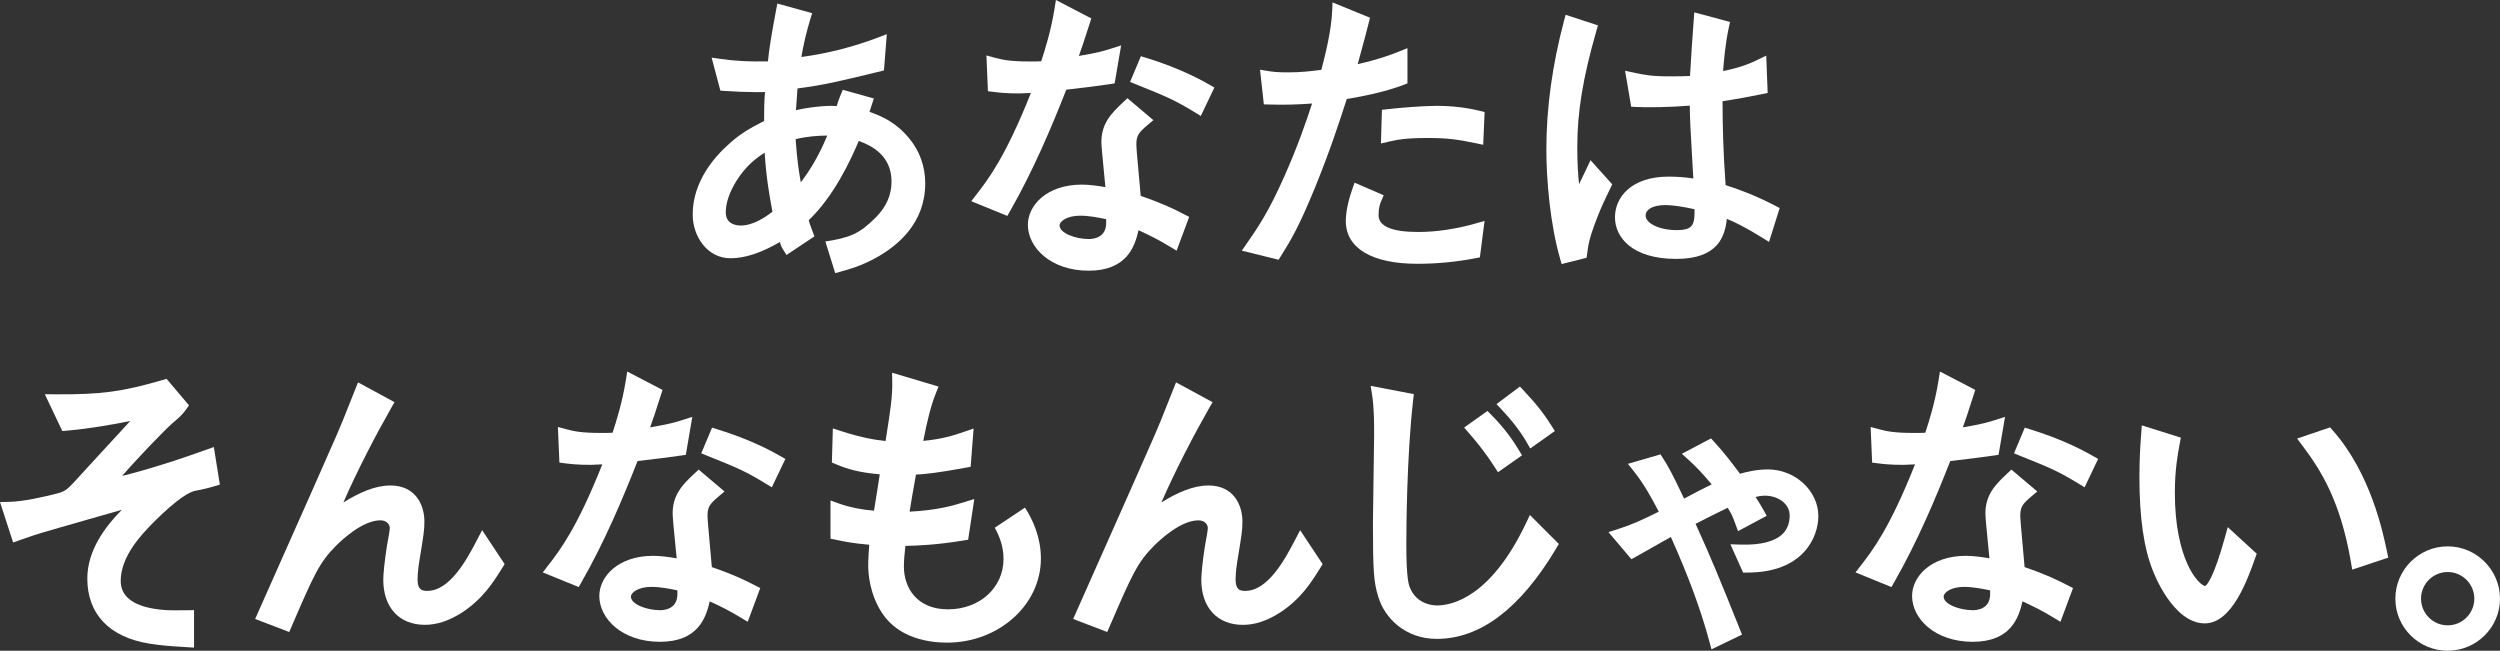 <svg width="1191" height="310" viewBox="0 0 1191 310" fill="none" xmlns="http://www.w3.org/2000/svg">
<rect x="0" y="0" width="1191" height="310" fill="#333333" stroke="none"/>
<path d="M414.223 53.308C414.673 51.749 416.321 46.928 416.321 46.928L401.5 42.767C401.5 42.767 399.083 48.389 398.622 50.53C397.985 50.464 397.303 50.431 396.458 50.431C389.756 50.431 383.449 51.54 379.198 52.462C379.417 49.597 379.615 46.676 379.846 43.25L379.923 42.141C392.887 40.417 399.742 38.748 416.618 34.653L421.111 33.566L422.474 16.283L418.518 17.788C406.466 22.366 394.403 25.452 381.758 27.154C382.779 21.18 384.229 15.054 386.108 8.894L386.91 6.27L370.321 1.691L369.782 4.546C367.42 17.008 366.453 23.003 365.849 29.24C356.686 29.426 350.127 29.064 343.03 28.032L339.02 27.45L343.184 43.173L345.085 43.316C349.27 43.624 356.565 43.909 360.389 43.909C361.663 43.909 362.773 43.909 364.443 43.821C364.058 48.444 364.014 52.956 364.014 57.623C357.225 61.104 352.533 63.75 347.029 68.834C340.668 74.466 330 86.292 330 102.191C330 112.435 336.757 123.031 348.073 123.031C354.873 123.031 362.575 120.505 371.529 115.312C371.969 116.893 372.419 117.87 373.232 119.155L374.704 121.461L387.998 112.611L387.229 110.612C385.998 107.406 385.548 105.957 385.295 104.892C397.589 93.187 405.609 75.466 409.114 67.143C415.014 69.273 424.726 73.939 424.726 86.511C424.726 92.847 422.287 98.425 417.299 103.519C409.279 111.535 404.818 113.226 393.205 115.037L397.897 130.124C405.093 128.18 410.301 126.632 416.947 123.009C427.824 117.124 440.777 106.177 440.777 87.39C440.777 79.308 438.129 71.875 433.131 65.913C426.791 58.205 419.991 55.317 414.223 53.297V53.308ZM394.106 64.595C389.811 74.895 385.702 81.252 381.516 86.907C380.615 82.043 379.659 75.652 379.033 66.286C384.713 64.936 389.338 64.65 394.106 64.584V64.595ZM364.267 72.721C365.08 85.161 366.618 93.495 368.002 100.906C364.52 103.497 358.796 107.439 352.907 107.439C350.754 107.439 345.755 106.824 345.755 101.17C345.755 96.69 347.491 91.584 350.907 86.05C355.203 79.276 359.763 75.663 364.256 72.731L364.267 72.721Z" fill="white"/>
<path d="M668.781 40.373L670.517 39.726V22.937L666.847 24.409C662.057 26.319 656.564 28.361 646.808 30.546L647.632 27.527C649.785 19.709 650.587 16.788 652.103 10.695L652.664 8.444L634.822 1.142L634.668 4.952C634.272 14.57 631.372 26.143 629.493 33.269C624.549 33.917 619.726 34.477 613.727 34.477C608.322 34.477 606.356 34.214 603.763 33.785L600.28 33.203L602.093 49.717L604.422 49.783C612.332 50.025 618.342 49.783 625.077 49.322C622.121 58.37 618.32 69.448 611.882 83.986C604.378 100.95 599.181 108.46 594.149 115.729L591.601 119.418L609.113 123.744L610.146 122.119C615.068 114.335 618.869 107.856 626.494 89.311C633.668 71.677 638.238 57.634 641.6 47.159C647.852 46.127 658.827 44.151 668.792 40.395L668.781 40.373Z" fill="white"/>
<path d="M675.614 110.514C663.09 110.514 656.74 107.813 656.74 102.487C656.74 99.017 657.399 97.195 658.135 95.482L659.19 93.034L645.325 87.027L644.369 89.718C641.556 97.623 641.139 102.85 641.139 105.265C641.139 118.233 653.553 125.666 675.186 125.666C684.634 125.666 693.775 124.788 703.114 122.976L705.014 122.614L707.245 105.243L703.333 106.363C693.698 109.119 684.371 110.514 675.625 110.514H675.614Z" fill="white"/>
<path d="M684.261 50.431C677.647 50.431 666.462 51.386 660.639 52.056L658.343 52.32L657.882 68.35L661.705 67.472C665.21 66.659 669.187 65.737 680.009 65.737C689.567 65.737 694.258 66.385 703.509 68.317L706.596 68.965L707.266 53.385L705.146 52.858C698.609 51.222 691.786 50.431 684.261 50.431Z" fill="white"/>
<path d="M845.85 98.062C835.798 92.902 828.986 90.431 822.086 88.191C820.878 72.095 820.647 59.028 820.625 48.224C829.041 46.917 834.04 45.918 838.5 45.018L842.115 44.293L841.434 26.506L837.753 28.285C834.49 29.855 830.14 31.952 820.878 33.862C821.251 28.899 821.988 20.478 823.646 12.956L824.196 10.464L807.167 5.885L806.925 9.113C806.409 16.064 805.53 28.208 805.123 36.201C802.75 36.3 800.113 36.377 795.807 36.377C786.578 36.377 783.37 35.685 778.041 34.532L774.174 33.698L777.108 50.848L779.25 50.958C785.018 51.244 795.345 51.101 805.013 50.321C805.068 56.788 805.343 61.543 806.244 77.014L806.705 85.029C803.014 84.447 799.004 84.14 794.917 84.14C777.272 84.14 769.373 93.868 769.373 103.519C769.373 112.666 777.02 123.338 798.586 123.338C818.45 123.338 821.779 112.633 822.669 104.255C826.514 105.836 831.304 108.131 839.841 113.423L842.763 115.235L847.85 99.105L845.839 98.073L845.85 98.062ZM805.651 107.824C804.475 109.042 802.256 109.635 798.894 109.635C790.665 109.635 783.974 106.495 783.974 102.641C783.974 100.247 786.512 97.7 793.62 97.7C796.653 97.7 801.553 98.414 807.277 99.665C807.342 103.486 807.123 106.319 805.662 107.834L805.651 107.824Z" fill="white"/>
<path d="M755.992 79.967C755.486 81.054 753.893 84.381 752.278 87.752C751.773 83.151 751.421 77.815 751.421 70.107C751.421 53.286 754.069 37.2 760.551 14.57L761.265 12.1L745.862 7.038L745.137 9.772C739.534 30.777 736.688 51.419 736.688 71.128C736.688 85.359 738.413 106.539 743.247 123.305L743.962 125.787L755.86 122.811L756.168 120.527C756.695 116.52 757.079 113.621 760.639 104.332C762.968 98.271 764.935 94.274 766.363 91.365C766.704 90.662 767.022 90.025 767.297 89.432L768.066 87.818L757.717 76.3L756.003 79.967H755.992Z" fill="white"/>
<path d="M528.769 40.088L531.01 39.737L534.108 21.631L529.165 23.212C526.286 24.134 523.32 25.078 513.97 26.648C515.311 22.948 516.332 19.896 519.09 11.309L519.903 8.773L503.039 6.10352e-05L502.346 4.304C500.698 14.57 497.963 23.343 496.029 29.185C494.458 29.284 493.074 29.284 490.569 29.284C481.296 29.284 477.616 28.493 474.089 27.549L469.936 26.429L470.65 43.448L473.452 43.799C475.726 44.085 479.165 44.513 485.592 44.513C486.306 44.513 487.976 44.436 490.646 44.304C490.8 44.304 490.953 44.293 491.118 44.282C479.022 74.763 470.782 85.413 465.245 92.572L462.707 95.855L479.879 102.861L481.252 100.467C492.371 81.01 500.995 60.478 507.983 42.723C515.431 41.867 524.572 40.747 528.769 40.088Z" fill="white"/>
<path d="M543.435 93.319C543.105 89.652 542.82 86.402 542.556 83.569C541.831 75.608 541.358 70.349 541.358 68.856C541.358 64.639 542.413 63.19 546.621 59.643L549.466 57.239L537.118 46.797L535.074 48.696C529.196 54.142 524.703 58.995 524.703 67.725C524.703 69.492 525.296 75.597 526.12 84.03C526.296 85.842 526.472 87.62 526.614 89.147C523.121 88.554 519.111 87.95 515.375 87.95C498.687 87.95 489.678 97.821 489.678 107.11C489.678 117.848 500.51 128.96 518.638 128.96C536.766 128.96 540.644 117.486 542.402 109.668C548.181 112.336 551.774 114.137 557.278 117.464L560.541 119.429L566.528 103.322L564.035 102.048C559.069 99.501 554.366 97.096 543.435 93.319ZM526.977 106.264C526.977 113.335 520.704 113.884 518.781 113.884C512.299 113.884 504.773 111.052 504.773 107.395C504.773 105.496 508.245 102.751 514.529 102.751C518.814 102.751 523.264 103.64 526.977 104.42V106.264Z" fill="white"/>
<path d="M545.568 27.406L543.524 26.78L538.36 39.034L540.591 39.934C556.202 46.204 559.465 47.576 569.826 53.879L572.067 55.24L578.527 41.702L576.637 40.604C567.65 35.399 557.202 30.963 545.579 27.406H545.568Z" fill="white"/>
<g clip-path="url(#clip0_2495_737)">
<path d="M96.689 214.793C89.843 217.238 78.381 221.333 62.671 225.582C61.22 225.949 59.691 226.346 58.163 226.743C66.752 216.917 78.855 204.477 81.896 201.864C86.175 198.15 86.817 197.539 88.59 195.125L90.057 193.123L79.359 180.484L77.403 181.05C58.102 186.658 48.123 188.003 26.377 187.85L21.364 187.82L29.693 205.364L31.878 205.165C42.621 204.217 53.945 202.231 62.045 200.55C61.648 200.993 61.204 201.482 60.7 202.032C51.225 212.286 48.429 215.343 41.506 222.892L34.858 230.151C31.848 233.284 30.9 234.155 26.743 235.225C20.371 236.814 11.125 238.938 4.233 239.091L0 239.183L6.266 258.454L9.322 257.353C14.839 255.382 17.039 254.694 19.79 253.869C23.061 252.86 32.199 250.262 41.857 247.496C47.45 245.907 53.12 244.287 58.056 242.866C49.88 251.149 41.597 262.35 41.597 275.615C41.597 292.487 52.035 303.49 70.954 306.577C76.884 307.57 81.774 307.861 88.528 308.273L92.441 308.518V290.668L89.247 290.714C80.551 290.852 77.617 290.714 73.537 290.042C62.901 288.299 57.506 283.822 57.506 276.731C57.506 264.857 67.76 254.343 72.681 249.3L73.139 248.826C85.09 236.875 90.653 234.308 92.899 233.834L93.617 233.697C96.704 233.085 98.401 232.749 102.099 231.649L104.743 230.869L101.87 212.959L96.689 214.808V214.793Z" fill="white"/>
<path d="M227.228 257.292C222.796 265.743 214.574 281.499 203.556 281.499C201.111 281.499 198.925 281.086 198.925 276.013C198.925 275.417 198.971 272.223 199.735 267.47L199.766 267.302C201.859 254.587 202.18 252.631 202.18 248.429C202.18 240.512 197.947 231.282 186.027 231.282C178.524 231.282 170.944 234.797 163.578 239.366C170.058 224.466 179.166 206.953 186.348 194.391L187.953 191.594L170.562 182.15L166.787 191.64C164.021 198.609 162.508 202.445 160.506 206.999C156.946 215.282 143.36 245.815 133.442 268.112C128.751 278.672 124.777 287.581 122.898 291.845L121.553 294.871L137.782 301.091L138.974 298.325C149.748 273.338 152.3 267.776 160.155 259.921C162.982 257.093 172.824 247.878 181.214 247.878C184.163 247.878 185.706 249.789 185.706 251.653C185.676 252.601 184.79 257.812 184.331 260.089C183.185 267.348 182.589 273.659 182.589 276.135C182.589 289.415 190.184 297.667 202.425 297.667C208.171 297.667 213.963 295.742 220.137 291.784C230.07 285.258 234.914 277.526 239.178 270.695L240.401 268.738L229.688 252.57L227.212 257.292H227.228Z" fill="white"/>
<path d="M324.498 217.024L326.729 216.672L329.816 198.594L324.88 200.168C322.007 201.085 319.042 202.032 309.72 203.591C311.065 199.893 312.073 196.851 314.824 188.278L315.634 185.757L298.809 177L298.121 181.31C296.471 191.564 293.75 200.305 291.825 206.158C290.251 206.25 288.875 206.25 286.369 206.25C277.108 206.25 273.441 205.471 269.926 204.523L265.784 203.407L266.503 220.386L269.299 220.737C271.576 221.028 274.999 221.456 281.418 221.456C282.136 221.456 283.802 221.379 286.461 221.242C286.614 221.242 286.767 221.226 286.935 221.211C274.877 251.638 266.64 262.274 261.108 269.426L258.571 272.696L275.702 279.68L277.062 277.281C288.157 257.858 296.761 237.364 303.73 219.637C311.172 218.781 320.28 217.666 324.467 217.009L324.498 217.024Z" fill="white"/>
<path d="M339.122 270.16C338.801 266.492 338.511 263.252 338.251 260.425C337.533 252.478 337.059 247.221 337.059 245.739C337.059 241.536 338.113 240.084 342.316 236.539L345.158 234.14L332.841 223.717L330.793 225.612C324.94 231.053 320.447 235.897 320.447 244.608C320.447 246.365 321.028 252.463 321.868 260.883C322.052 262.702 322.22 264.459 322.373 265.988C318.889 265.392 314.885 264.796 311.156 264.796C294.498 264.796 285.513 274.653 285.513 283.929C285.513 294.657 296.317 305.752 314.411 305.752C332.505 305.752 336.356 294.305 338.113 286.481C343.875 289.14 347.466 290.943 352.952 294.259L356.207 296.231L362.182 280.154L359.691 278.886C354.74 276.349 350.048 273.934 339.137 270.175L339.122 270.16ZM322.709 283.088C322.709 290.149 316.459 290.699 314.533 290.699C308.069 290.699 300.565 287.872 300.565 284.219C300.565 282.324 304.034 279.589 310.3 279.589C314.579 279.589 319.011 280.475 322.709 281.254V283.088Z" fill="white"/>
<path d="M473.894 251.424C476.263 255.596 478.081 260.562 478.081 266.263C478.081 279.955 466.727 290.286 451.659 290.286C436.591 290.286 430.616 279.787 430.616 269.946C430.616 267.057 430.936 263.267 431.349 260.058C436.499 259.982 446.28 259.6 458.979 257.491L461.225 257.109L464.159 237.716L459.361 239.213C454.853 240.619 446.784 243.126 433.32 243.752C433.366 243.523 433.397 243.278 433.443 243.049C434.13 238.847 434.833 234.506 436.362 226.117C441.099 225.826 446.799 225.261 460.033 222.816L462.417 222.373L463.823 204.141L459.285 205.715C454.165 207.503 448.771 209.169 439.846 210.04C441.649 200.825 443.437 193.352 445.836 187.361L447.12 184.167L424.992 177.565L425.068 181.86C425.19 188.889 424.274 194.834 422.027 209.169L421.89 210.086C417.213 209.612 410.871 208.649 400.755 205.394L396.766 204.11L396.308 220.371L398.309 221.196C404.01 223.565 409.221 225.077 419.124 225.964C418.405 230.793 417.198 238.251 416.373 243.278C410.474 242.851 404.82 241.704 399.853 239.932L395.65 238.434V256.62L398.982 257.307C402.481 258.041 406.394 258.851 414.111 259.508C413.897 262.35 413.622 266.095 413.622 269.625C413.622 272.589 414.111 282.981 420.392 292.319C428.522 304.361 443.147 306.149 451.155 306.149C475.82 306.149 495.885 288.177 495.885 266.079C495.885 256.283 492.294 248.046 488.305 241.827L473.94 251.378L473.894 251.424Z" fill="white"/>
<path d="M616.933 257.292C612.501 265.743 604.279 281.499 593.261 281.499C590.816 281.499 588.63 281.086 588.63 276.013C588.63 275.417 588.676 272.223 589.44 267.47L589.471 267.302C591.565 254.587 591.885 252.631 591.885 248.429C591.885 240.512 587.652 231.282 575.732 231.282C568.229 231.282 560.649 234.797 553.283 239.366C559.763 224.466 568.871 206.953 576.053 194.391L577.658 191.594L560.267 182.15L556.492 191.64C553.726 198.609 552.214 202.445 550.212 206.999C546.651 215.282 533.065 245.815 523.147 268.112C518.456 278.672 514.482 287.581 512.603 291.845L511.258 294.871L527.487 301.091L528.679 298.325C539.453 273.338 542.005 267.776 549.86 259.921C552.687 257.093 562.544 247.894 570.919 247.894C573.868 247.894 575.412 249.804 575.412 251.668C575.381 252.616 574.495 257.827 574.036 260.104C572.89 267.363 572.294 273.675 572.294 276.15C572.294 289.43 579.889 297.683 592.13 297.683C597.876 297.683 603.668 295.757 609.842 291.799C619.775 285.274 624.619 277.541 628.883 270.71L630.106 268.754L619.393 252.585L616.917 257.307L616.933 257.292Z" fill="white"/>
<path d="M726.932 249.345C710.137 284.632 691.661 288.437 684.51 288.437C682.966 288.437 675.065 288.04 671.81 280.215C671.214 278.932 669.976 276.242 669.976 259.325C669.976 252.616 670.129 217.803 673.216 190.647L673.537 187.759L652.998 183.831L653.686 188.248C654.633 194.376 654.633 201.467 654.633 207.717C654.633 210.575 654.496 218.735 654.358 227.385C654.205 236.401 654.068 245.724 654.068 249.162C654.068 272.1 654.45 277.373 656.605 284.28C659.554 294.275 669.319 304.361 684.51 304.361C705.11 304.361 724.166 289.996 741.144 261.647L742.642 259.141L728.842 245.342L726.932 249.361V249.345Z" fill="white"/>
<path d="M842.158 223.641C836.962 223.641 832.133 224.787 828.939 225.689C824.783 220.141 821.344 215.618 816.76 210.636L815.124 208.863L801.233 216.183L804.549 219.194C807.346 221.731 810.601 224.909 815.445 230.762C811.243 232.81 807.407 234.766 802.303 237.548C796.19 224.481 794.066 221.15 792.339 218.445L791.071 216.458L775.529 220.967L778.448 224.634C783.078 230.457 786.73 236.982 790.245 243.767C782.406 247.664 777.699 249.834 770.761 252.066L766.283 253.502L777.195 266.4L779.441 265.178C780.129 264.796 780.679 264.475 781.26 264.138C781.993 263.711 782.757 263.267 783.934 262.641L784.071 262.564C785.156 261.907 788.625 259.966 791.972 258.087C793.393 257.292 794.799 256.497 796.007 255.825C804.427 274.637 810.295 290.546 814.36 305.675L815.354 309.343L829.902 302.313L828.802 299.593C819.419 276.196 815.476 266.492 807.774 249.544C812.19 247.267 817.692 244.516 823.086 241.903C823.147 241.995 823.193 242.086 823.254 242.178C825.134 245.342 825.241 245.54 826.754 249.651L828.007 253.044L841.669 245.708L840.095 242.912C838.246 239.641 837.176 237.976 836.351 236.784C837.742 236.386 839.193 236.142 840.89 236.142C846.651 236.142 852.596 239.672 852.596 245.586C852.596 249.238 851.45 252.203 849.188 254.404C845.474 258.01 838.811 259.707 829.367 259.447L824.37 259.309L830.406 272.773H832.439C859.136 272.773 866.258 255.856 866.258 245.861C866.258 233.804 855.224 223.626 842.174 223.626L842.158 223.641Z" fill="white"/>
<path d="M1059.93 256.07C1054.59 275.264 1051.51 278.626 1050.51 279.207C1047.21 278.534 1036.1 266.522 1036.1 234.705C1036.1 223.748 1037.54 216.122 1038.3 212.027L1038.96 208.496L1020.35 202.643L1019.98 207.839C1019.67 211.996 1019.22 218.277 1019.22 227.217C1019.22 246.579 1021.32 261.22 1025.63 271.856C1025.73 272.1 1034.94 296.98 1050.38 296.98C1063.37 296.98 1070.82 275.875 1074.41 265.743L1075.1 263.787L1061.3 251.133L1059.93 256.07Z" fill="white"/>
<path d="M1111.44 205.18L1110.05 203.606L1094.33 208.924L1096.94 212.393C1105.44 223.717 1114.93 238.281 1119.98 267.76L1120.6 271.367L1137.76 265.651L1137.19 262.916C1135.28 253.701 1129.46 225.643 1111.44 205.18Z" fill="white"/>
<path d="M1166.08 260.287C1152.34 260.287 1141.15 271.474 1141.15 285.212C1141.15 298.951 1152.34 310 1166.08 310C1179.81 310 1191 298.875 1191 285.212C1191 271.55 1179.81 260.287 1166.08 260.287ZM1166.08 297.912C1159.08 297.912 1153.38 292.212 1153.38 285.212C1153.38 278.213 1159.08 272.513 1166.08 272.513C1173.07 272.513 1178.77 278.213 1178.77 285.212C1178.77 292.212 1173.07 297.912 1166.08 297.912Z" fill="white"/>
<path d="M712.308 222.892L713.637 224.97L725.083 216.917L723.952 215.037C720.896 209.948 717.091 204.263 710.015 197.188L708.609 195.782L697.515 203.683L699.211 205.639C702.726 209.688 707.081 214.731 712.308 222.907V222.892Z" fill="white"/>
<path d="M727.712 211.385L728.996 213.662L740.732 205.333L739.54 203.438C735.812 197.554 732.618 193.199 725.542 185.68L724.09 184.152L712.935 192.511L714.738 194.437C718.696 198.639 723.754 204.355 727.697 211.369L727.712 211.385Z" fill="white"/>
<path d="M341.262 204.355L339.229 203.728L334.079 215.969L336.31 216.871C351.883 223.121 355.138 224.497 365.468 230.793L367.699 232.153L374.148 218.644L372.269 217.559C363.298 212.363 352.876 207.931 341.277 204.386L341.262 204.355Z" fill="white"/>
<path d="M964.521 270.16C964.2 266.492 963.91 263.252 963.65 260.425C962.932 252.478 962.458 247.221 962.458 245.739C962.458 241.536 963.513 240.084 967.715 236.539L970.558 234.14L958.24 223.717L956.193 225.612C950.34 231.053 945.847 235.897 945.847 244.608C945.847 246.365 946.427 252.463 947.268 260.883C947.451 262.702 947.619 264.459 947.772 265.988C944.288 265.392 940.284 264.796 936.555 264.796C919.898 264.796 910.912 274.653 910.912 283.929C910.912 294.657 921.716 305.752 939.81 305.752C957.904 305.752 961.755 294.305 963.513 286.481C969.274 289.14 972.865 290.943 978.351 294.259L981.607 296.231L987.582 280.154L985.091 278.886C980.139 276.349 975.448 273.934 964.536 270.175L964.521 270.16ZM948.093 281.254V283.088C948.093 290.149 941.843 290.699 939.917 290.699C933.453 290.699 925.95 287.872 925.95 284.219C925.95 282.324 929.419 279.589 935.684 279.589C939.963 279.589 944.395 280.475 948.093 281.254Z" fill="white"/>
<path d="M949.882 217.024L952.113 216.672L955.2 198.594L950.264 200.168C947.391 201.085 944.426 202.032 935.104 203.591C936.449 199.893 937.457 196.851 940.208 188.278L941.018 185.757L924.193 177L923.505 181.31C921.854 191.564 919.134 200.305 917.209 206.158C915.635 206.25 914.259 206.25 911.753 206.25C902.492 206.25 898.824 205.471 895.31 204.523L891.168 203.407L891.886 220.386L894.683 220.737C896.96 221.028 900.383 221.456 906.802 221.456C907.52 221.456 909.186 221.379 911.845 221.242C911.997 221.242 912.15 221.226 912.318 221.211C900.261 251.638 892.024 262.274 886.492 269.426L883.955 272.696L901.086 279.68L902.446 277.281C913.541 257.858 922.145 237.364 929.113 219.637C936.556 218.781 945.664 217.666 949.851 217.009L949.882 217.024Z" fill="white"/>
<path d="M966.645 204.355L964.613 203.728L959.463 215.969L961.694 216.871C977.572 223.244 980.491 224.481 990.867 230.793L993.098 232.153L999.547 218.644L997.668 217.559C988.697 212.363 978.275 207.931 966.676 204.386L966.645 204.355Z" fill="white"/>
</g>
<defs>
<clipPath id="clip0_2495_737">
<rect width="1191" height="133" fill="white" transform="translate(0 177)"/>
</clipPath>
</defs>
</svg>
